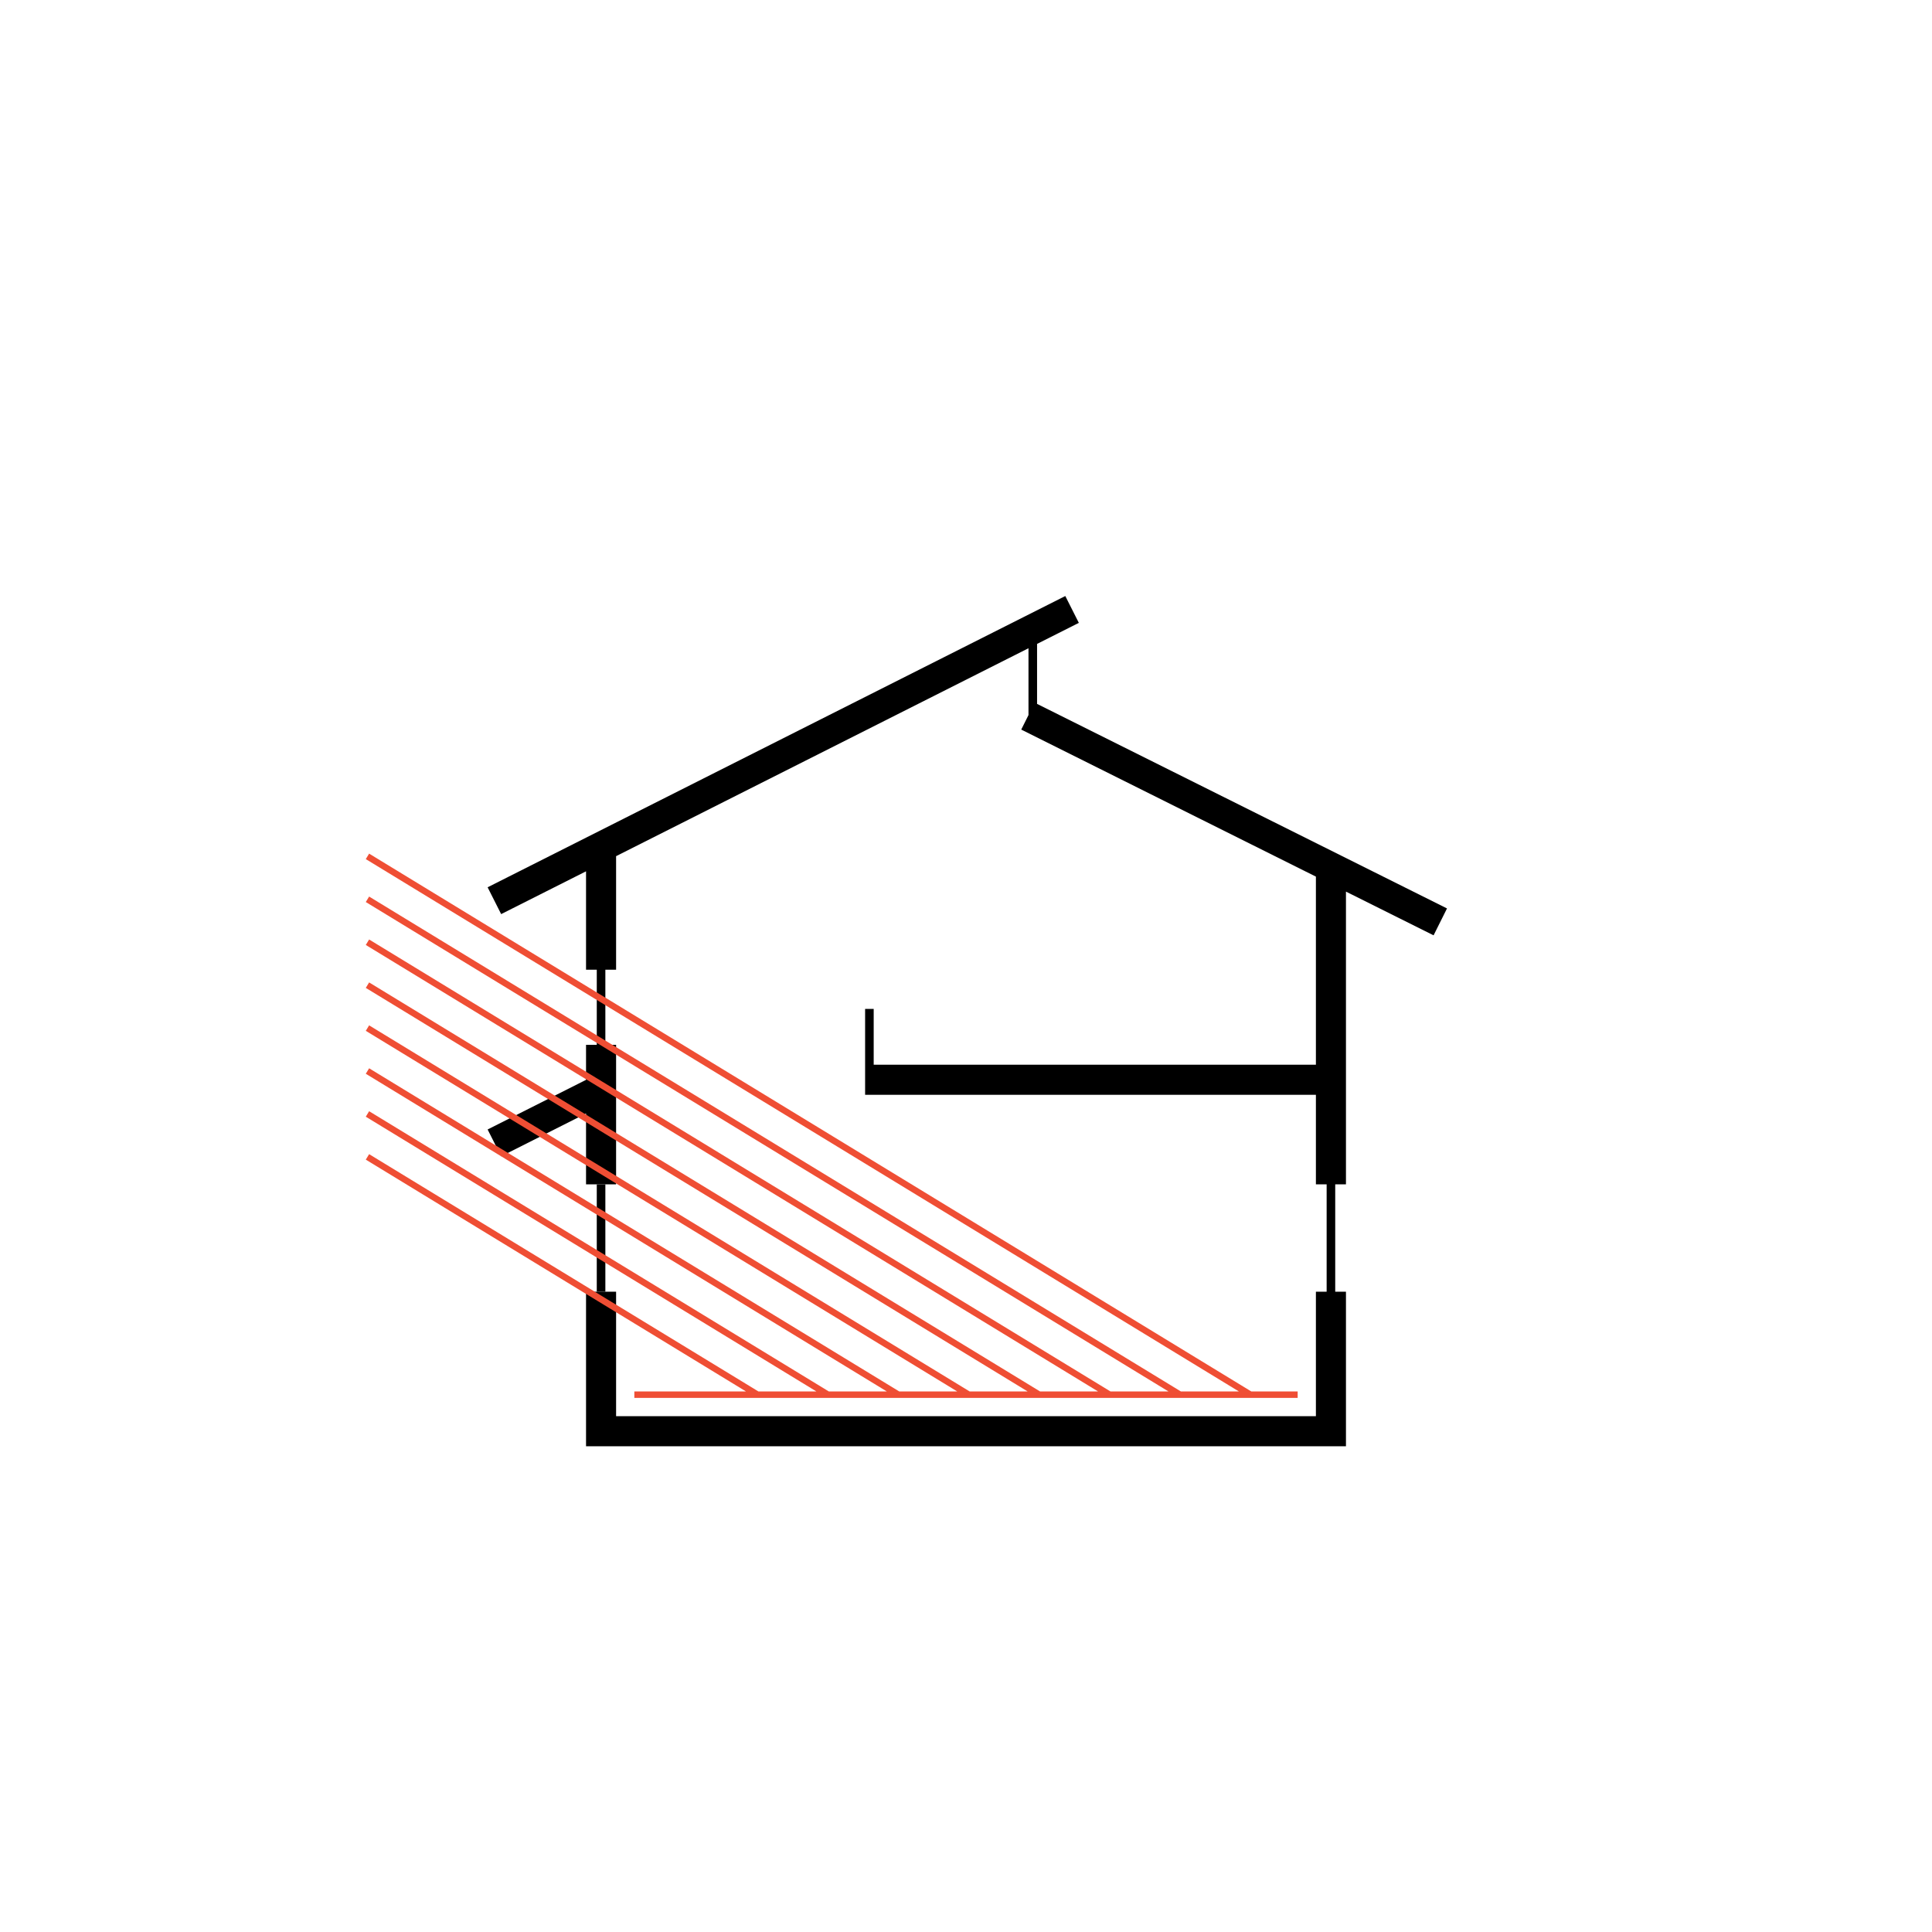 <?xml version="1.0" encoding="UTF-8"?>
<svg id="_レイヤー_1" data-name="レイヤー_1" xmlns="http://www.w3.org/2000/svg" width="360" height="360" version="1.1" viewBox="0 0 360 360">
  <!-- Generator: Adobe Illustrator 29.5.1, SVG Export Plug-In . SVG Version: 2.1.0 Build 141)  -->
  <defs>
    <style>
      .st0 {
        fill: #ef4e34;
      }
    </style>
  </defs>
  <rect x="111.2" y="220.689" width="1.6" height="20"/>
  <polygon points="193.243 131.16 193.243 119.983 201.024 116.061 198.503 111.061 90.861 165.332 93.383 170.332 109.2 162.357 109.2 180.689 111.2 180.689 111.2 194.689 109.2 194.689 109.2 201.214 90.861 210.461 93.383 215.461 109.2 207.485 109.2 220.689 114.8 220.689 114.8 194.689 112.8 194.689 112.8 180.689 114.8 180.689 114.8 159.534 191.644 120.79 191.644 133.24 190.293 135.947 245.2 163.345 245.2 198.398 162.8 198.398 162.8 188 161.2 188 161.2 204 162 204 162.8 204 245.2 204 245.2 220.689 247.2 220.689 247.2 240.689 245.2 240.689 245.2 263.889 114.8 263.889 114.8 240.689 109.2 240.689 109.2 269.49 250.8 269.49 250.8 240.689 248.8 240.689 248.8 220.689 250.8 220.689 250.8 166.139 267.127 174.285 269.627 169.273 193.243 131.16"/>
  <polygon class="st0" points="241.8 259.279 233.163 259.279 68.78 159.06 68.16 160.08 230.85 259.279 220.043 259.279 68.78 167.06 68.16 168.08 217.73 259.279 206.923 259.279 68.78 175.06 68.16 176.08 204.61 259.279 193.803 259.279 68.78 183.06 68.16 184.08 191.49 259.279 180.683 259.279 68.78 191.06 68.16 192.08 178.37 259.279 167.563 259.279 68.78 199.06 68.16 200.08 165.25 259.279 154.443 259.279 68.78 207.06 68.16 208.08 152.13 259.279 141.323 259.279 68.78 215.06 68.16 216.08 139.01 259.279 118.2 259.279 118.2 260.479 140.977 260.479 140.98 260.48 141.48 260.48 141.481 260.479 154.097 260.479 154.1 260.48 154.6 260.48 154.601 260.479 167.217 260.479 167.22 260.48 167.72 260.48 167.721 260.479 180.337 260.479 180.34 260.48 180.84 260.48 180.841 260.479 193.457 260.479 193.46 260.48 193.96 260.48 193.961 260.479 206.577 260.479 206.58 260.48 207.08 260.48 207.081 260.479 219.697 260.479 219.7 260.48 220.2 260.48 220.201 260.479 232.817 260.479 232.82 260.48 233.32 260.48 233.321 260.479 241.8 260.479 241.8 259.279"/>
</svg>